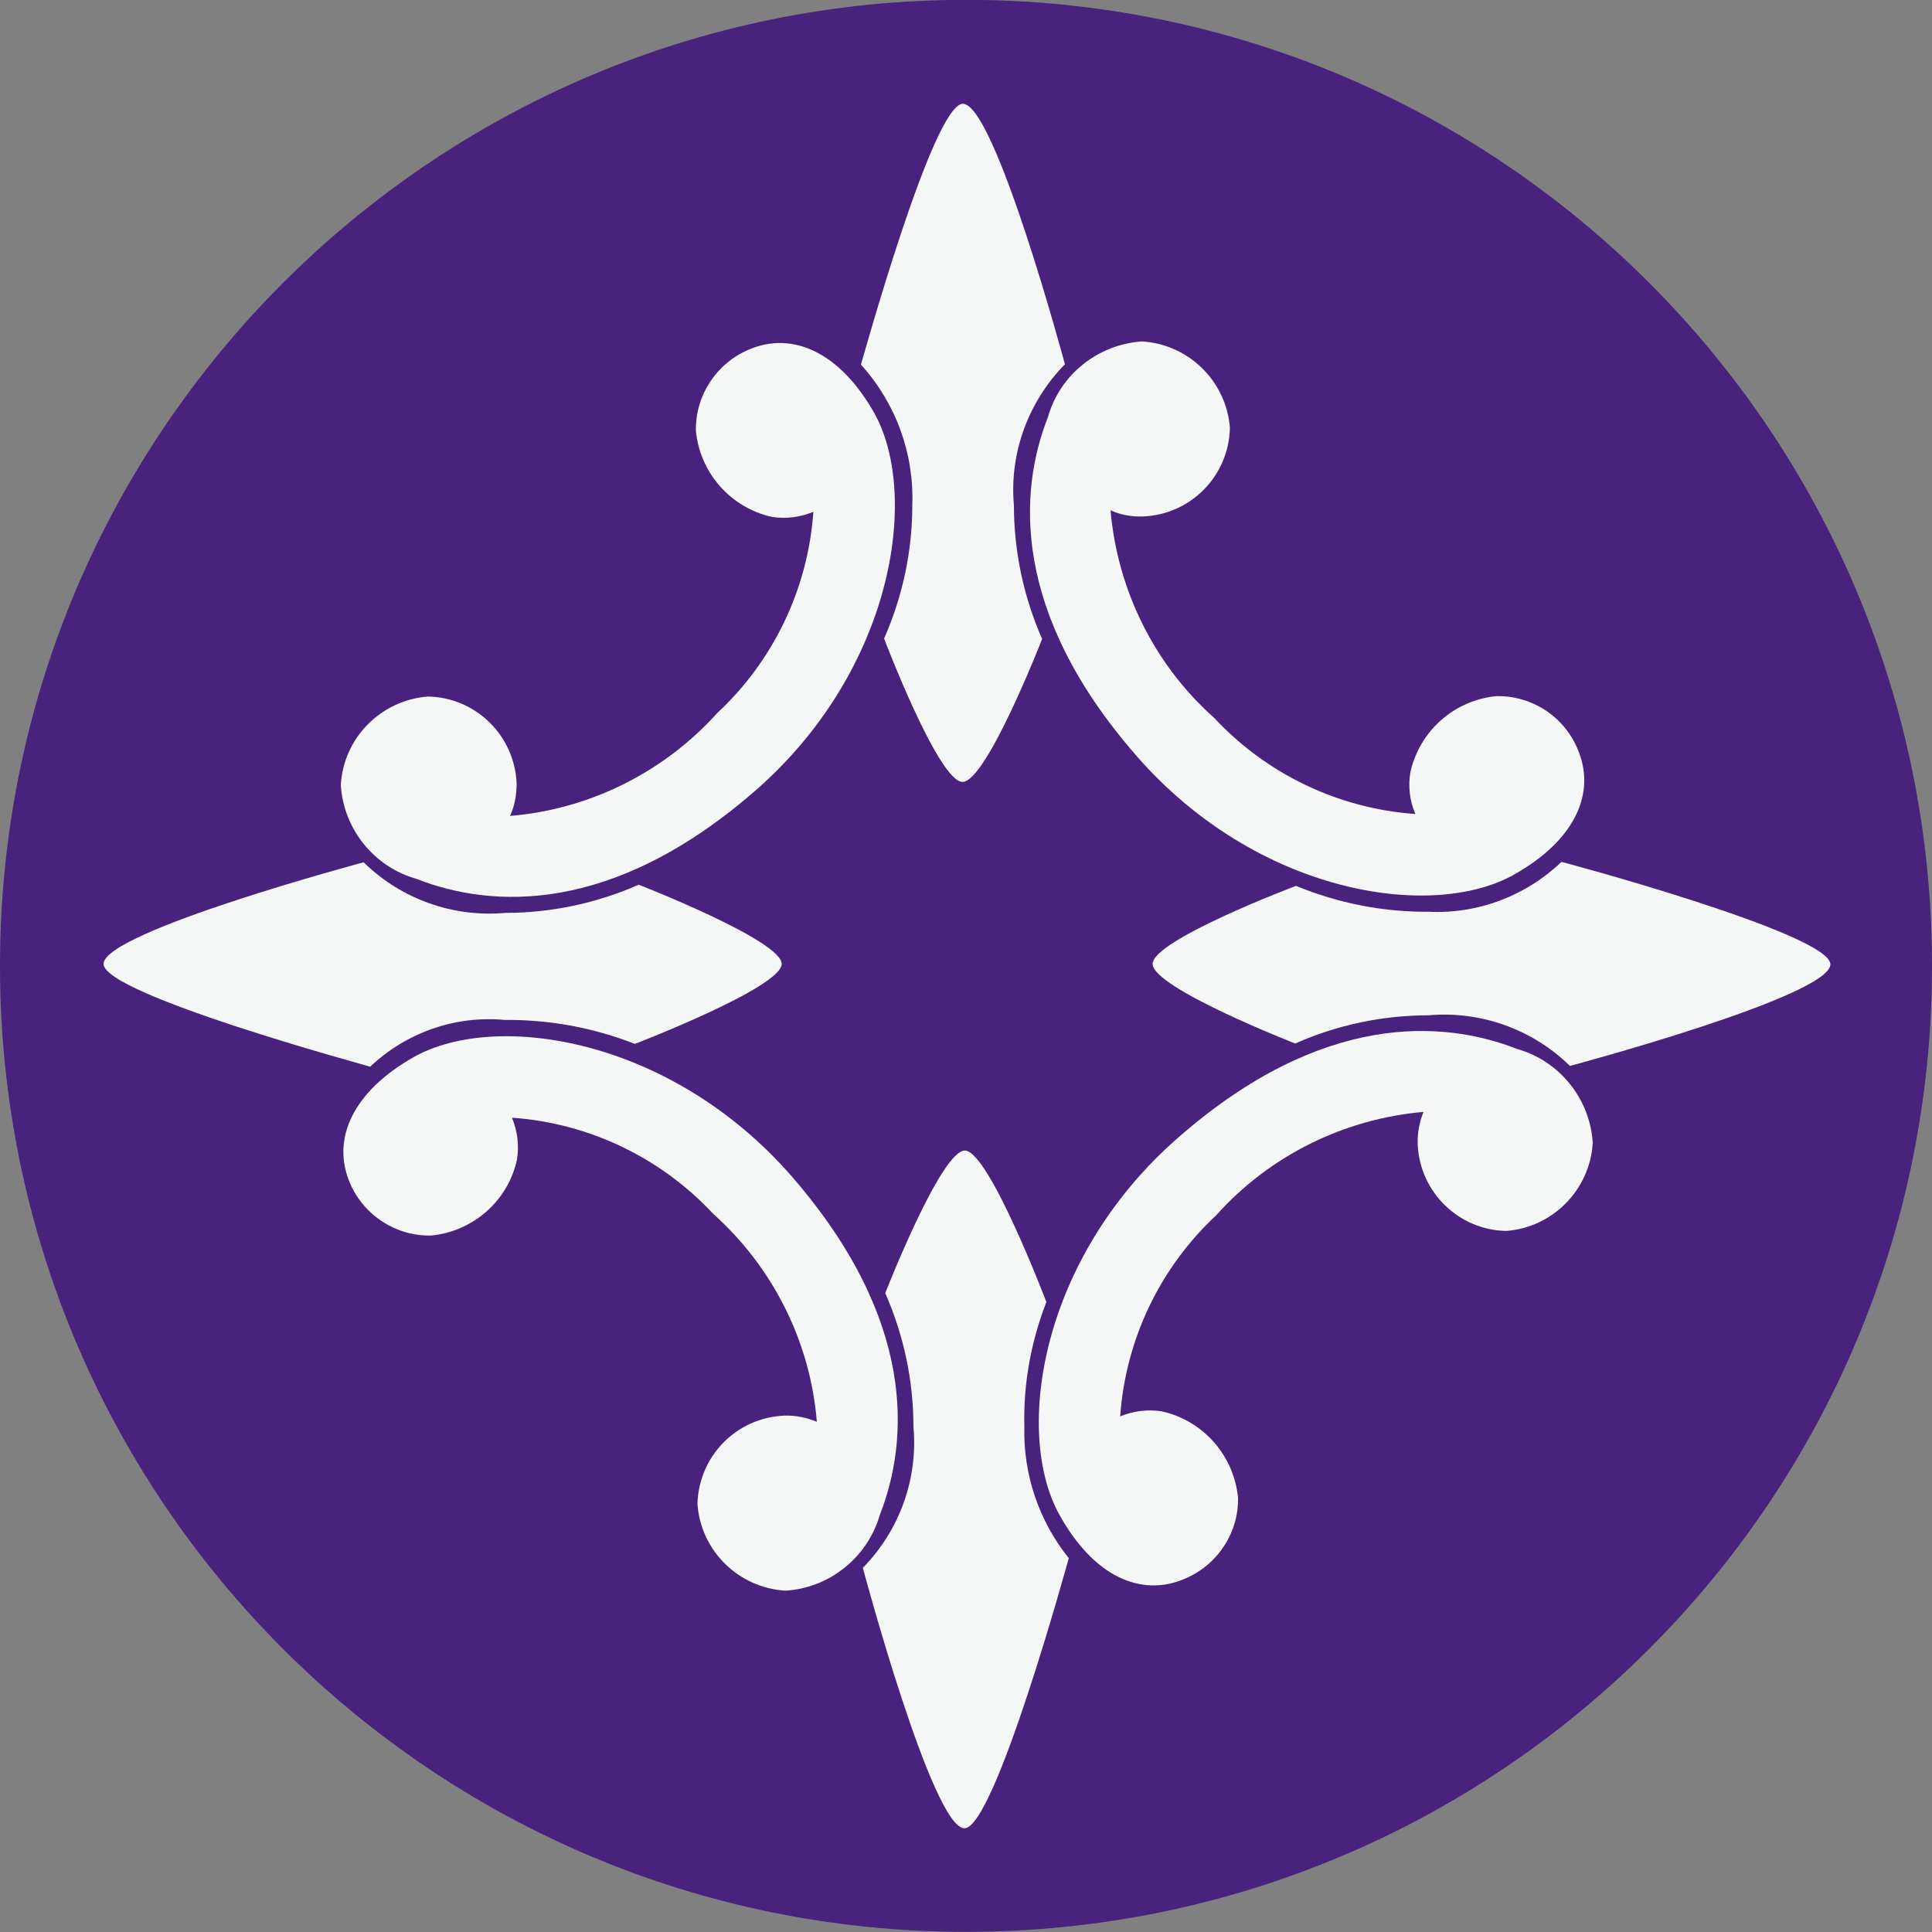 <svg xmlns="http://www.w3.org/2000/svg" xmlns:xlink="http://www.w3.org/1999/xlink" id="Layer_1" x="0px" y="0px" viewBox="0 0 50 50" style="enable-background:new 0 0 50 50;" xml:space="preserve"><rect x="0" y="0" width="50" height="50" fill="#808080" stroke="none"/><style type="text/css">	.st0{fill:#48227D;}	.st1{fill:#F5F6F6;}</style><g id="Group_69" transform="translate(0 34.126) rotate(-90)">	<path id="Path_422" class="st0" d="M-15.87,25c0-13.81,11.2-25,25-25s25,11.2,25,25c0,13.81-11.19,25-25,25  C-4.68,50-15.87,38.81-15.87,25C-15.87,25-15.87,25-15.87,25"></path>	<path id="Path_423" class="st1" d="M9.18,2.68c0.83,0,2.63,6.73,2.63,6.73c-0.95,0.97-1.43,2.31-1.31,3.66  c0,1.19,0.25,2.37,0.73,3.46c0,0-1.44,3.7-2.05,3.7c-0.61,0-2.07-3.8-2.07-3.8c0.42-1.07,0.63-2.21,0.62-3.36  c0.12-1.28-0.32-2.55-1.21-3.49C6.53,9.57,8.39,2.68,9.18,2.68"></path>	<path id="Path_424" class="st1" d="M13.01,13.2c0.26,0.12,0.55,0.17,0.84,0.17c1.24-0.05,2.23-1.06,2.25-2.3  C16,9.85,15.03,8.89,13.81,8.82c-1.14,0.07-2.12,0.86-2.43,1.96c-0.76,1.94-0.94,5.05,2.26,8.74c3.12,3.6,7.66,4.29,9.79,3.11  c1.56-0.88,2.15-2.11,1.64-3.27c-0.36-0.83-1.19-1.37-2.1-1.35c-1.09,0.11-1.98,0.9-2.22,1.96c-0.06,0.37-0.01,0.74,0.13,1.08  c-1.99-0.14-3.85-1.03-5.21-2.49C14.14,17.18,13.18,15.26,13.01,13.2"></path>	<path id="Path_425" class="st1" d="M31.44,24.92c0,0.83-6.74,2.64-6.74,2.64c-0.97-0.95-2.3-1.44-3.65-1.32  c-1.19,0-2.37,0.25-3.46,0.73c0,0-3.7-1.44-3.7-2.06c0-0.62,3.71-2.03,3.71-2.03c1.09,0.48,2.26,0.73,3.45,0.73  c1.34,0.05,2.65-0.43,3.64-1.33C24.69,22.29,31.44,24.14,31.44,24.92"></path>	<path id="Path_426" class="st1" d="M20.92,28.74c-0.12,0.26-0.17,0.55-0.16,0.84c0.05,1.24,1.05,2.22,2.29,2.25  c1.21-0.09,2.17-1.07,2.24-2.28c-0.08-1.14-0.86-2.12-1.96-2.43c-1.93-0.76-5.05-0.94-8.74,2.27c-3.6,3.12-4.3,7.66-3.1,9.79  c0.88,1.57,2.11,2.15,3.27,1.64c0.84-0.36,1.37-1.19,1.35-2.1c-0.11-1.09-0.9-1.98-1.97-2.22c-0.36-0.06-0.74-0.02-1.08,0.13  c0.14-1.99,1.03-3.85,2.49-5.21C16.93,29.87,18.86,28.92,20.92,28.74"></path>	<path id="Path_427" class="st1" d="M9.17,47.37c-0.83,0-2.63-6.74-2.63-6.74c0.95-0.97,1.43-2.31,1.31-3.66  c0-1.19-0.25-2.37-0.73-3.45c0,0,1.44-3.69,2.06-3.69s2.02,3.71,2.02,3.71c-0.45,1.09-0.68,2.26-0.67,3.44  c-0.06,1.27,0.41,2.51,1.29,3.43C11.83,40.4,9.96,47.37,9.17,47.37"></path>	<path id="Path_428" class="st1" d="M5.35,36.84c-0.27-0.11-0.56-0.16-0.84-0.15c-1.23,0.05-2.22,1.06-2.24,2.29  c0.09,1.21,1.07,2.17,2.28,2.24c1.14-0.07,2.12-0.86,2.43-1.96c0.76-1.94,0.94-5.06-2.27-8.74c-3.12-3.6-7.66-4.29-9.79-3.1  c-1.57,0.87-2.16,2.1-1.64,3.27c0.36,0.83,1.19,1.37,2.09,1.35c1.09-0.11,1.99-0.9,2.23-1.97c0.06-0.37,0.01-0.74-0.13-1.08  c1.99,0.14,3.85,1.03,5.21,2.49C4.22,32.86,5.17,34.78,5.35,36.84"></path>	<path id="Path_429" class="st1" d="M-13.19,24.96c0-0.83,6.74-2.63,6.74-2.63c0.97,0.95,2.3,1.43,3.65,1.31  c1.19,0,2.37-0.25,3.46-0.73c0,0,3.69,1.44,3.69,2.06c0,0.62-3.92,2.11-3.92,2.11c-1.03-0.4-2.13-0.6-3.24-0.57  c-1.23-0.03-2.43,0.38-3.39,1.15C-6.19,27.66-13.19,25.75-13.19,24.96"></path>	<path id="Path_430" class="st1" d="M-2.67,21.14c0.11-0.27,0.17-0.55,0.16-0.84c-0.05-1.24-1.05-2.22-2.29-2.25  c-1.22,0.09-2.17,1.07-2.24,2.28c0.07,1.14,0.86,2.12,1.96,2.44c1.94,0.76,5.05,0.94,8.75-2.27c3.59-3.12,4.3-7.66,3.1-9.79  C5.89,9.15,4.66,8.56,3.5,9.06c-0.83,0.36-1.37,1.19-1.35,2.1c0.11,1.09,0.9,1.99,1.97,2.22c0.36,0.06,0.74,0.01,1.08-0.13  c-0.14,1.99-1.03,3.85-2.49,5.21C1.32,20.01-0.6,20.97-2.67,21.14"></path></g></svg>